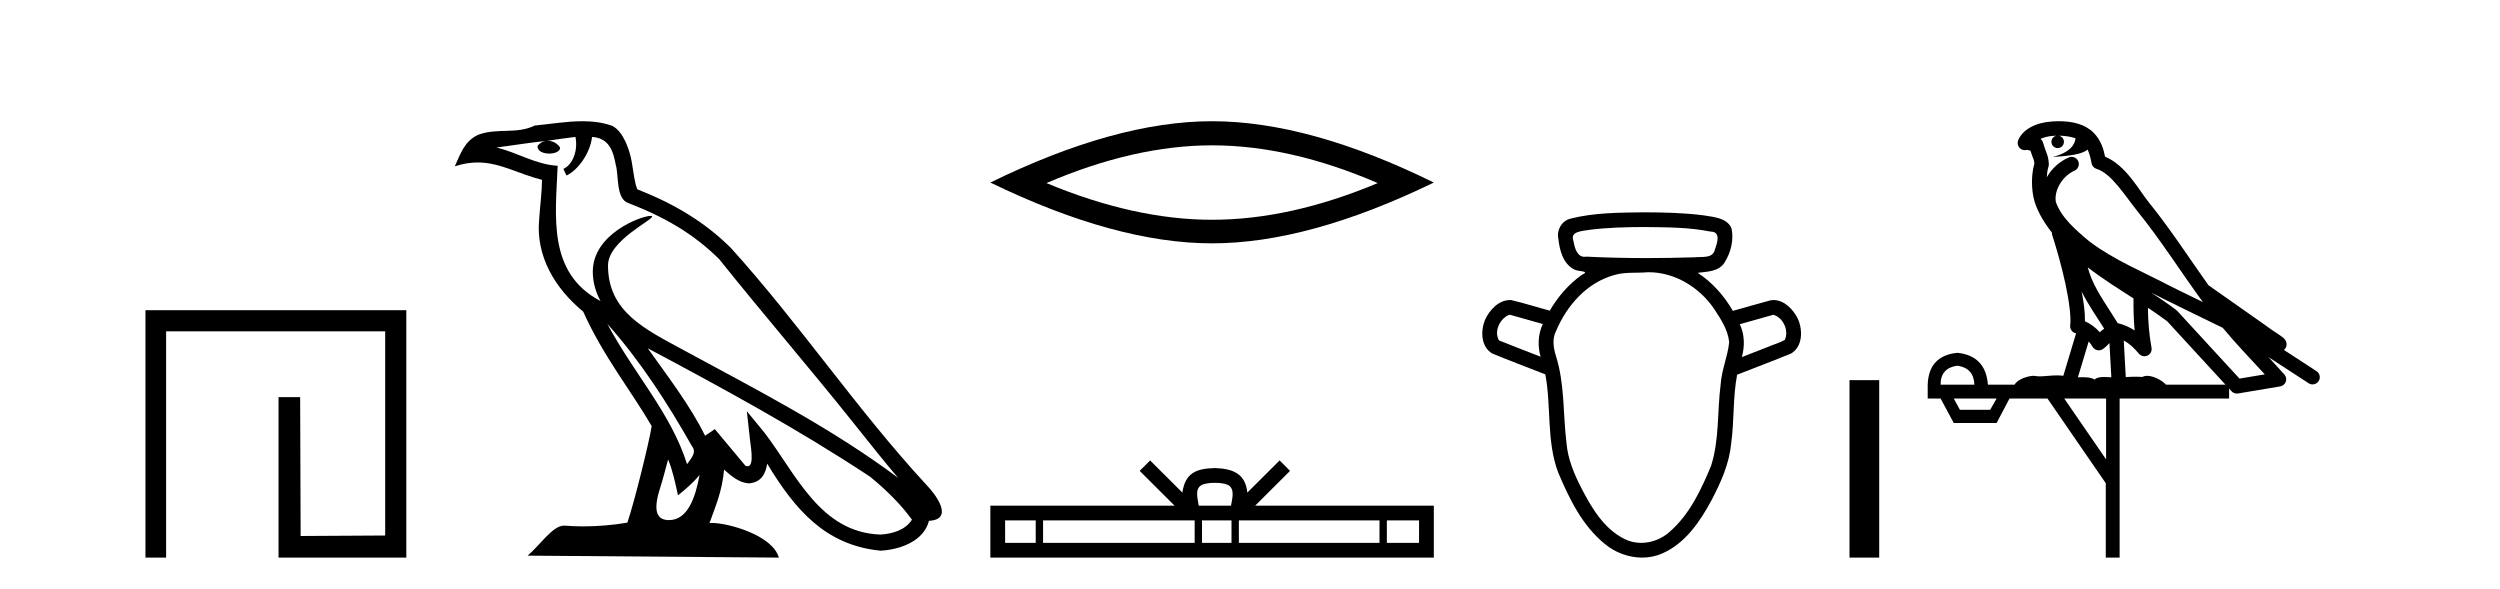 <?xml version='1.0' encoding='UTF-8' standalone='yes'?><svg xmlns='http://www.w3.org/2000/svg' xmlns:xlink='http://www.w3.org/1999/xlink' width='174.0' height='41.0' ><path d='M 10.124 21.59 L 10.124 38.809 L 11.562 38.809 L 11.562 23.061 L 26.809 23.061 L 26.809 37.271 L 20.924 37.305 L 20.891 27.642 L 19.386 27.642 L 19.386 38.809 L 28.28 38.809 L 28.28 21.59 Z' style='fill:#000000;stroke:none' /><path d='M 42.27 22.54 L 42.27 22.54 C 44.564 25.118 46.464 28.06 48.157 31.048 C 48.513 31.486 48.112 31.888 47.819 32.305 C 46.703 28.763 44.136 26.03 42.27 22.54 ZM 40.05 9.529 C 40.241 10.422 39.889 11.451 39.212 11.755 L 39.428 12.217 C 40.274 11.815 41.086 10.612 41.207 9.532 C 42.362 9.601 42.677 10.47 42.858 11.479 C 43.074 12.168 42.855 13.841 43.728 14.13 C 46.309 15.129 48.281 16.285 50.051 18.031 C 53.106 21.852 56.299 25.552 59.354 29.376 C 60.541 30.865 61.626 32.228 62.508 33.257 C 57.868 29.789 52.684 27.136 47.599 24.38 C 44.896 22.911 42.317 21.71 42.317 18.477 C 42.317 16.738 45.522 15.281 45.389 15.055 C 45.378 15.035 45.341 15.026 45.282 15.026 C 44.625 15.026 41.258 16.274 41.258 18.907 C 41.258 19.637 41.453 20.313 41.792 20.944 C 41.787 20.944 41.782 20.943 41.777 20.943 C 38.084 18.986 38.67 15.028 38.814 11.538 C 37.279 11.453 36.015 10.616 34.558 10.267 C 35.688 10.121 36.815 9.933 37.948 9.816 L 37.948 9.816 C 37.735 9.858 37.541 9.982 37.411 10.154 C 37.393 10.526 37.814 10.69 38.224 10.69 C 38.624 10.69 39.014 10.534 38.977 10.264 C 38.796 9.982 38.466 9.799 38.128 9.799 C 38.118 9.799 38.108 9.799 38.099 9.799 C 38.662 9.719 39.413 9.599 40.05 9.529 ZM 46.5 31.976 C 46.831 32.78 47.002 33.632 47.189 34.476 C 47.727 34.04 48.249 33.593 48.69 33.06 L 48.69 33.06 C 48.403 34.623 47.866 36.199 46.565 36.199 C 45.777 36.199 45.412 35.667 45.917 34.054 C 46.155 33.293 46.345 32.566 46.5 31.976 ZM 45.086 24.242 L 45.086 24.242 C 50.352 27.047 55.566 29.879 60.546 33.171 C 61.719 34.122 62.764 35.181 63.472 36.172 C 63.002 36.901 62.109 37.152 61.283 37.207 C 57.068 37.06 55.418 32.996 53.191 30.093 L 51.98 28.622 L 52.189 30.507 C 52.203 30.846 52.551 32.452 52.033 32.452 C 51.988 32.452 51.938 32.44 51.881 32.415 L 49.75 29.865 C 49.522 30.015 49.308 30.186 49.073 30.325 C 48.016 28.187 46.469 26.196 45.086 24.242 ZM 40.541 8.437 C 39.435 8.437 38.301 8.636 37.226 8.736 C 35.944 9.361 34.645 8.884 33.3 9.373 C 32.329 9.809 32.057 10.693 31.655 11.576 C 32.227 11.386 32.748 11.308 33.239 11.308 C 34.806 11.308 36.067 12.097 37.723 12.518 C 37.72 13.349 37.59 14.292 37.528 15.242 C 37.271 17.816 38.628 20.076 40.589 21.685 C 41.994 24.814 43.938 27.214 45.358 29.655 C 45.188 30.752 44.168 34.89 43.665 36.376 C 42.679 36.542 41.627 36.636 40.593 36.636 C 40.175 36.636 39.761 36.62 39.354 36.588 C 39.323 36.584 39.291 36.582 39.26 36.582 C 38.462 36.582 37.585 37.945 36.724 38.673 L 54.209 38.809 C 53.763 37.233 50.656 36.397 49.552 36.397 C 49.489 36.397 49.432 36.399 49.382 36.405 C 49.772 35.29 50.258 34.243 50.396 32.686 C 50.884 33.123 51.432 33.595 52.115 33.644 C 52.95 33.582 53.289 33.011 53.395 32.267 C 55.287 35.396 57.402 37.951 61.283 38.327 C 62.624 38.261 64.295 37.675 64.657 36.25 C 66.436 36.149 65.131 34.416 64.471 33.737 C 59.631 28.498 55.635 22.517 50.852 17.238 C 49.01 15.421 46.93 14.192 44.355 13.173 C 44.163 12.702 44.1 12.032 43.975 11.295 C 43.839 10.491 43.41 9.174 42.626 8.765 C 41.958 8.519 41.255 8.437 40.541 8.437 Z' style='fill:#000000;stroke:none' /><path d='M 84.361 10.115 Q 89.797 10.115 95.89 12.742 Q 89.797 15.296 84.361 15.296 Q 78.961 15.296 72.832 12.742 Q 78.961 10.115 84.361 10.115 ZM 84.361 8.437 Q 77.648 8.437 68.929 12.705 Q 77.648 16.937 84.361 16.937 Q 91.074 16.937 99.794 12.705 Q 91.11 8.437 84.361 8.437 Z' style='fill:#000000;stroke:none' /><path d='M 84.554 33.604 C 85.055 33.604 85.356 33.689 85.512 33.778 C 85.966 34.068 85.75 34.761 85.676 35.195 L 83.432 35.195 C 83.378 34.752 83.133 34.076 83.597 33.778 C 83.753 33.689 84.054 33.604 84.554 33.604 ZM 72.086 36.222 L 72.086 37.782 L 69.956 37.782 L 69.956 36.222 ZM 83.148 36.222 L 83.148 37.782 L 72.598 37.782 L 72.598 36.222 ZM 85.713 36.222 L 85.713 37.782 L 83.66 37.782 L 83.66 36.222 ZM 96.013 36.222 L 96.013 37.782 L 86.225 37.782 L 86.225 36.222 ZM 98.766 36.222 L 98.766 37.782 L 96.525 37.782 L 96.525 36.222 ZM 80.048 32.045 L 79.323 32.773 L 81.751 35.195 L 68.929 35.195 L 68.929 38.809 L 99.794 38.809 L 99.794 35.195 L 87.358 35.195 L 89.787 32.773 L 89.061 32.045 L 86.815 34.284 C 86.68 32.927 85.75 32.615 84.554 32.577 C 83.277 32.611 82.492 32.9 82.293 34.284 L 80.048 32.045 Z' style='fill:#000000;stroke:none' /><path d='M 114.468 15.802 C 115.998 15.821 117.545 15.814 119.049 16.118 C 119.051 16.118 119.052 16.118 119.053 16.118 C 119.797 16.118 119.52 16.915 119.356 17.362 C 119.217 18.018 118.468 17.847 117.974 17.907 C 116.848 17.942 115.721 17.962 114.594 17.962 C 113.199 17.962 111.804 17.932 110.411 17.862 C 110.365 17.87 110.322 17.874 110.281 17.874 C 109.753 17.874 109.594 17.229 109.514 16.786 C 109.234 16.065 110.189 16.088 110.662 15.992 C 111.923 15.833 113.198 15.806 114.468 15.802 ZM 105.097 21.908 C 105.858 22.122 106.619 22.337 107.38 22.551 C 107.042 23.26 107.015 24.077 107.224 24.827 C 106.261 24.448 105.29 24.082 104.331 23.694 C 103.973 23.092 104.365 22.228 104.971 21.94 L 105.097 21.908 ZM 123.423 21.908 C 124.113 22.099 124.519 23.004 124.228 23.653 C 123.876 23.861 123.459 23.965 123.082 24.132 C 122.466 24.372 121.85 24.612 121.234 24.852 C 121.44 24.099 121.431 23.278 121.089 22.565 C 121.867 22.346 122.645 22.127 123.423 21.908 ZM 114.748 18.947 C 116.58 18.947 118.298 20.011 119.31 21.508 C 119.771 22.212 120.267 22.961 120.351 23.817 C 120.249 24.814 119.824 25.753 119.757 26.759 C 119.514 28.645 119.676 30.598 119.089 32.428 C 118.396 34.095 117.593 35.809 116.206 37.016 C 115.666 37.502 114.943 37.784 114.223 37.784 C 113.83 37.784 113.438 37.7 113.077 37.521 C 111.637 36.811 110.779 35.353 110.067 33.979 C 109.563 32.997 109.125 31.963 109.03 30.851 C 108.78 28.828 108.916 26.743 108.293 24.777 C 108.119 24.206 108.015 23.579 108.308 23.024 C 109.048 21.267 110.447 19.671 112.335 19.148 C 113.085 18.915 113.892 19.019 114.666 18.948 C 114.694 18.948 114.721 18.947 114.748 18.947 ZM 114.468 14.777 C 112.745 14.801 110.991 14.788 109.311 15.216 C 108.69 15.371 108.33 16.005 108.462 16.623 C 108.547 17.418 108.793 18.366 109.566 18.754 C 109.83 18.917 110.739 18.834 110.092 19.134 C 109.175 19.783 108.427 20.653 107.865 21.623 C 106.968 21.381 106.081 21.098 105.178 20.884 C 105.153 20.883 105.128 20.882 105.104 20.882 C 104.303 20.882 103.662 21.58 103.356 22.267 C 103.042 23.033 103.068 24.124 103.85 24.599 C 105.075 25.107 106.322 25.567 107.556 26.057 C 107.978 28.311 107.626 30.69 108.445 32.873 C 109.214 34.703 110.126 36.587 111.701 37.863 C 112.422 38.46 113.358 38.809 114.291 38.809 C 114.776 38.809 115.26 38.715 115.711 38.512 C 117.31 37.806 118.335 36.282 119.134 34.793 C 119.778 33.562 120.359 32.266 120.49 30.866 C 120.71 29.278 120.601 27.658 120.903 26.081 C 122.157 25.583 123.424 25.115 124.67 24.599 C 125.478 24.104 125.481 22.964 125.129 22.186 C 124.816 21.546 124.193 20.884 123.439 20.884 C 123.375 20.884 123.31 20.888 123.245 20.898 C 122.363 21.136 121.486 21.391 120.607 21.636 C 120.001 20.587 119.177 19.652 118.159 18.988 C 118.819 18.904 119.636 18.911 120.03 18.268 C 120.47 17.576 120.685 16.695 120.513 15.886 C 120.184 15.149 119.274 15.111 118.585 14.99 C 117.221 14.812 115.842 14.782 114.468 14.777 Z' style='fill:#000000;stroke:none' /><path d='M 128.726 26.458 L 128.726 38.809 L 130.793 38.809 L 130.793 26.458 Z' style='fill:#000000;stroke:none' /><path d='M 143.292 9.444 C 143.745 9.448 144.144 9.513 144.46 9.628 C 144.407 10.005 144.175 10.588 142.852 10.932 C 144.083 10.843 144.887 10.742 145.302 10.414 C 145.452 10.752 145.534 11.134 145.569 11.353 C 145.6 11.541 145.735 11.696 145.917 11.752 C 146.971 12.075 147.898 13.629 148.787 14.728 C 150.389 16.707 151.775 18.912 153.322 21.026 C 152.608 20.676 151.895 20.326 151.178 19.976 C 149.184 18.928 147.138 18.102 145.43 16.81 C 144.437 15.983 143.453 15.129 143.083 14.04 C 142.956 13.201 143.584 12.229 144.379 11.883 C 144.595 11.792 144.72 11.563 144.679 11.332 C 144.638 11.1 144.441 10.928 144.207 10.918 C 144.199 10.918 144.192 10.918 144.185 10.918 C 144.113 10.918 144.042 10.933 143.977 10.963 C 143.342 11.24 142.797 11.735 142.452 12.342 C 142.468 12.085 142.505 11.822 142.578 11.585 C 142.595 11.529 142.603 11.47 142.599 11.411 C 142.582 11.099 142.529 10.882 142.461 10.698 C 142.392 10.514 142.318 10.35 142.195 9.924 C 142.165 9.821 142.103 9.73 142.019 9.665 C 142.255 9.561 142.551 9.477 142.908 9.454 C 142.98 9.449 143.049 9.449 143.119 9.447 L 143.119 9.447 C 142.924 9.49 142.778 9.664 142.778 9.872 C 142.778 10.112 142.973 10.307 143.214 10.307 C 143.455 10.307 143.65 10.112 143.65 9.872 C 143.65 9.658 143.495 9.481 143.292 9.444 ZM 145.306 18.609 C 146.327 19.396 147.42 20.083 148.492 20.769 C 148.484 21.509 148.502 22.253 148.571 22.999 C 148.222 22.771 147.839 22.6 147.395 22.492 C 146.735 21.42 146.011 20.432 145.568 19.384 C 145.477 19.167 145.391 18.896 145.306 18.609 ZM 144.886 20.299 C 145.347 21.223 145.935 22.054 146.453 22.877 C 146.353 22.944 146.264 23.014 146.192 23.082 C 146.173 23.099 146.163 23.111 146.146 23.128 C 145.861 22.8 145.514 22.534 145.111 22.361 C 145.127 21.773 145.031 21.065 144.886 20.299 ZM 149.747 20.376 L 149.747 20.376 C 150.076 20.539 150.404 20.703 150.725 20.872 C 150.729 20.874 150.734 20.876 150.738 20.878 C 152.055 21.52 153.37 22.18 154.702 22.816 C 155.641 23.947 156.654 24.996 157.629 26.055 C 157.042 26.154 156.456 26.252 155.869 26.351 C 154.427 24.783 152.986 23.216 151.544 21.648 C 151.524 21.626 151.502 21.606 151.478 21.588 C 150.916 21.162 150.333 20.763 149.747 20.376 ZM 145.373 23.766 C 145.471 23.877 145.562 24.001 145.646 24.141 C 145.719 24.261 145.838 24.345 145.976 24.373 C 146.009 24.38 146.043 24.383 146.076 24.383 C 146.181 24.383 146.284 24.35 146.37 24.288 C 146.581 24.135 146.709 23.989 146.818 23.876 L 146.949 26.261 C 146.78 26.25 146.609 26.239 146.449 26.239 C 146.168 26.239 145.92 26.275 145.778 26.42 C 145.609 26.29 145.305 26.253 144.927 26.253 C 144.83 26.253 144.728 26.256 144.622 26.26 L 145.373 23.766 ZM 136.23 25.452 C 136.992 25.556 137.388 25.997 137.418 26.774 L 135.065 26.774 C 135.065 25.997 135.453 25.556 136.23 25.452 ZM 149.494 21.42 L 149.494 21.42 C 149.956 21.727 150.408 22.039 150.84 22.365 C 152.192 23.835 153.543 25.304 154.894 26.774 L 150.75 26.774 C 150.462 26.454 149.875 26.157 149.44 26.157 C 149.317 26.157 149.206 26.181 149.117 26.235 C 148.979 26.223 148.834 26.218 148.685 26.218 C 148.45 26.218 148.203 26.23 147.953 26.245 L 147.814 23.705 L 147.814 23.705 C 148.193 23.898 148.501 24.18 148.869 24.618 C 148.967 24.734 149.109 24.796 149.253 24.796 C 149.325 24.796 149.398 24.78 149.467 24.748 C 149.673 24.651 149.787 24.427 149.746 24.203 C 149.576 23.286 149.507 22.359 149.494 21.42 ZM 138.964 27.738 L 138.516 28.522 L 136.409 28.522 L 135.983 27.738 ZM 146.584 27.738 L 146.584 31.974 L 143.671 27.738 ZM 143.304 8.437 C 143.288 8.437 143.272 8.437 143.255 8.437 C 143.12 8.438 142.983 8.443 142.844 8.452 L 142.844 8.452 C 141.673 8.528 140.794 9.003 140.469 9.749 C 140.393 9.923 140.422 10.125 140.544 10.271 C 140.641 10.387 140.782 10.451 140.929 10.451 C 140.967 10.451 141.006 10.447 141.044 10.438 C 141.074 10.431 141.08 10.427 141.086 10.427 C 141.092 10.427 141.098 10.432 141.136 10.441 C 141.173 10.449 141.235 10.467 141.319 10.489 C 141.41 10.772 141.48 10.942 141.52 11.049 C 141.566 11.17 141.58 11.213 141.592 11.386 C 141.331 12.318 141.433 13.254 141.53 13.729 C 141.691 14.516 142.178 15.378 142.815 16.194 C 142.812 16.255 142.818 16.316 142.838 16.375 C 143.146 17.319 143.506 18.6 143.763 19.795 C 144.02 20.99 144.157 22.136 144.087 22.638 C 144.052 22.892 144.214 23.132 144.463 23.194 C 144.474 23.197 144.484 23.201 144.495 23.203 L 143.606 26.155 C 143.461 26.133 143.314 26.126 143.168 26.126 C 142.736 26.126 142.309 26.195 141.966 26.195 C 141.853 26.195 141.749 26.187 141.657 26.167 C 141.626 26.16 141.587 26.157 141.542 26.157 C 141.184 26.157 140.434 26.375 140.214 26.774 L 138.359 26.774 C 138.255 25.429 137.545 24.69 136.23 24.555 C 134.9 24.69 134.213 25.429 134.168 26.774 L 134.168 27.738 L 135.065 27.738 L 135.983 29.441 L 138.964 29.441 L 139.861 27.738 L 142.505 27.738 L 146.562 33.632 L 146.562 38.809 L 147.526 38.809 L 147.526 27.738 L 155.146 27.738 L 155.146 27.048 C 155.202 27.109 155.258 27.17 155.314 27.23 C 155.41 27.335 155.544 27.392 155.683 27.392 C 155.711 27.392 155.739 27.39 155.766 27.386 C 156.745 27.221 157.724 27.057 158.702 26.893 C 158.883 26.863 159.033 26.737 159.093 26.564 C 159.154 26.392 159.116 26.2 158.994 26.064 C 158.628 25.655 158.258 25.253 157.887 24.854 L 157.887 24.854 L 160.682 26.674 C 160.766 26.729 160.861 26.756 160.955 26.756 C 161.119 26.756 161.28 26.675 161.376 26.527 C 161.528 26.295 161.462 25.984 161.23 25.833 L 158.961 24.356 C 159.009 24.317 159.055 24.268 159.089 24.202 C 159.171 24.047 159.149 23.886 159.122 23.803 C 159.095 23.72 159.065 23.679 159.042 23.647 C 158.949 23.519 158.9 23.498 158.834 23.446 C 158.767 23.395 158.693 23.343 158.612 23.288 C 158.451 23.178 158.265 23.056 158.105 22.949 C 157.945 22.842 157.795 22.73 157.79 22.726 C 157.774 22.711 157.757 22.698 157.74 22.686 C 156.402 21.745 155.064 20.805 153.727 19.865 C 153.722 19.862 153.718 19.86 153.713 19.857 C 152.354 17.95 151.068 15.95 149.568 14.096 C 148.837 13.194 147.985 11.524 146.51 10.901 C 146.428 10.459 146.245 9.754 145.694 9.217 C 145.098 8.638 144.236 8.437 143.304 8.437 Z' style='fill:#000000;stroke:none' /></svg>